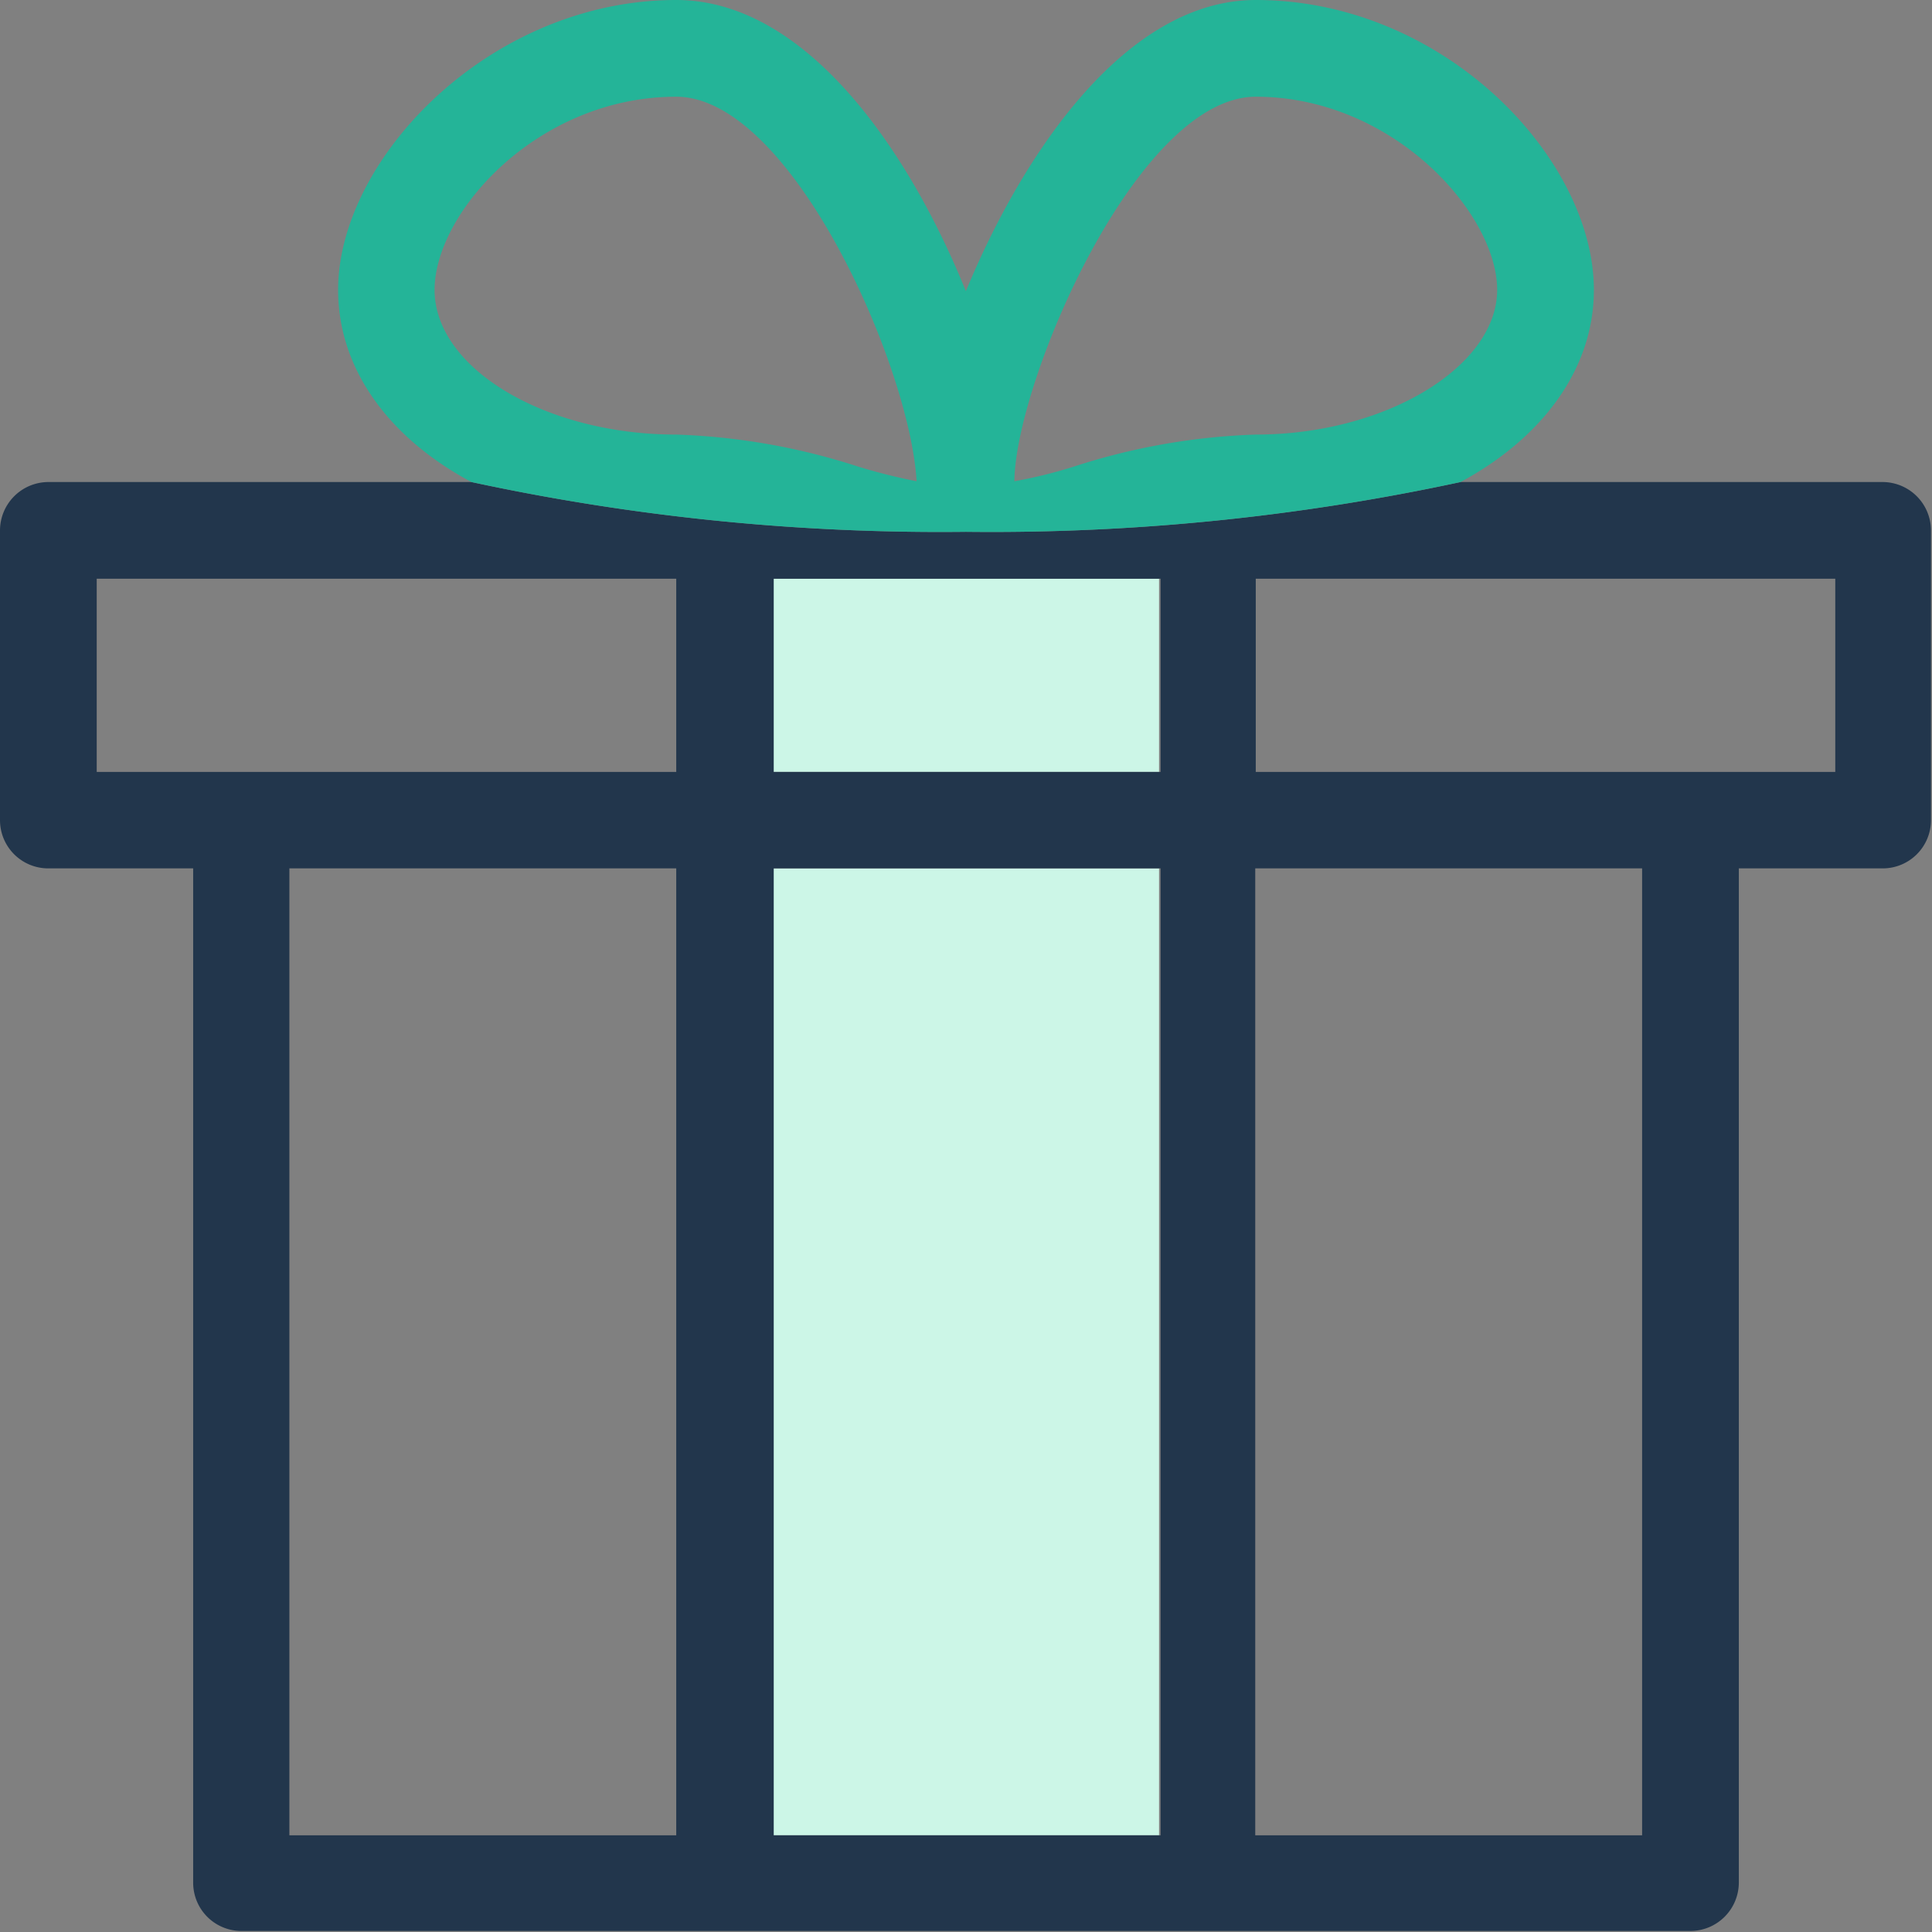 <svg xmlns="http://www.w3.org/2000/svg" viewBox="0 0 74.91 74.91"><rect x="0" y="0" width="74.91" height="74.91" fill="#808080" stroke="none"/><title>Free</title><g id="b301ade6-c8b4-41f7-8b23-958ff7d52a86" data-name="Layer 2"><g id="b038f8f9-7dc3-4116-93b1-02ec11bdd4b8" data-name="Layer 1"><path d="M33.3,18.1a22.68,22.68,0,0,0,2.24.56c-.26-4.49-4.87-14.91-9.32-14.91-5.34,0-9.37,4.54-9.37,7.49s4.29,5.61,9.37,5.61A25.51,25.51,0,0,1,33.3,18.1Z" fill="none"></path><rect x="3.75" y="22.44" width="22.47" height="7.49" fill="none"></rect><path d="M48.69,16.85c5.08,0,9.36-2.57,9.36-5.61s-4-7.49-9.36-7.49c-4.58,0-9.31,11-9.36,14.91a18.44,18.44,0,0,0,2.28-.56A25.44,25.44,0,0,1,48.69,16.85Z" fill="none"></path><rect x="11.24" y="33.67" width="14.98" height="37.49" fill="none"></rect><rect x="48.69" y="33.67" width="14.98" height="37.49" fill="none"></rect><rect x="48.69" y="22.44" width="22.47" height="7.49" fill="none"></rect><rect x="29.96" y="33.67" width="14.98" height="37.49" fill="#ccf6e7"></rect><rect x="29.96" y="22.44" width="14.98" height="7.49" fill="#ccf6e7"></rect><path d="M73,18.69H56.63a86.36,86.36,0,0,1-19.18,1.93,86.2,86.2,0,0,1-19.17-1.93H1.87A1.88,1.88,0,0,0,0,20.57V31.8a1.87,1.87,0,0,0,1.87,1.87H7.49V73a1.87,1.87,0,0,0,1.87,1.87H65.54A1.88,1.88,0,0,0,67.42,73V33.67H73a1.87,1.87,0,0,0,1.87-1.87V20.57A1.88,1.88,0,0,0,73,18.69ZM30,22.44H45v7.49H30Zm0,11.23H45V71.16H30ZM26.22,71.16h-15V33.67h15Zm0-41.23H3.75V22.44H26.22ZM63.67,71.16h-15V33.67h15Zm7.49-41.23H48.69V22.44H71.16Z" fill="#22364c"></path><path d="M37.45,20.62a86.36,86.36,0,0,0,19.18-1.93c3.14-1.69,5.17-4.36,5.17-7.45C61.8,6.15,56,0,48.69,0c-5,0-9,5.87-11.24,11.29C35.26,5.87,31.27,0,26.22,0,19,0,13.11,6.15,13.11,11.24c0,3.09,2,5.76,5.17,7.45A86.2,86.2,0,0,0,37.45,20.62ZM48.69,3.75c5.34,0,9.36,4.54,9.36,7.49s-4.28,5.61-9.36,5.61a25.44,25.44,0,0,0-7.08,1.25,18.44,18.44,0,0,1-2.28.56C39.38,14.75,44.11,3.75,48.69,3.75ZM16.85,11.24c0-3,4-7.49,9.37-7.49,4.45,0,9.06,10.42,9.32,14.91a22.68,22.68,0,0,1-2.24-.56,25.51,25.51,0,0,0-7.08-1.25C21.14,16.85,16.85,14.28,16.85,11.24Z" fill="#24b498"></path></g></g></svg>